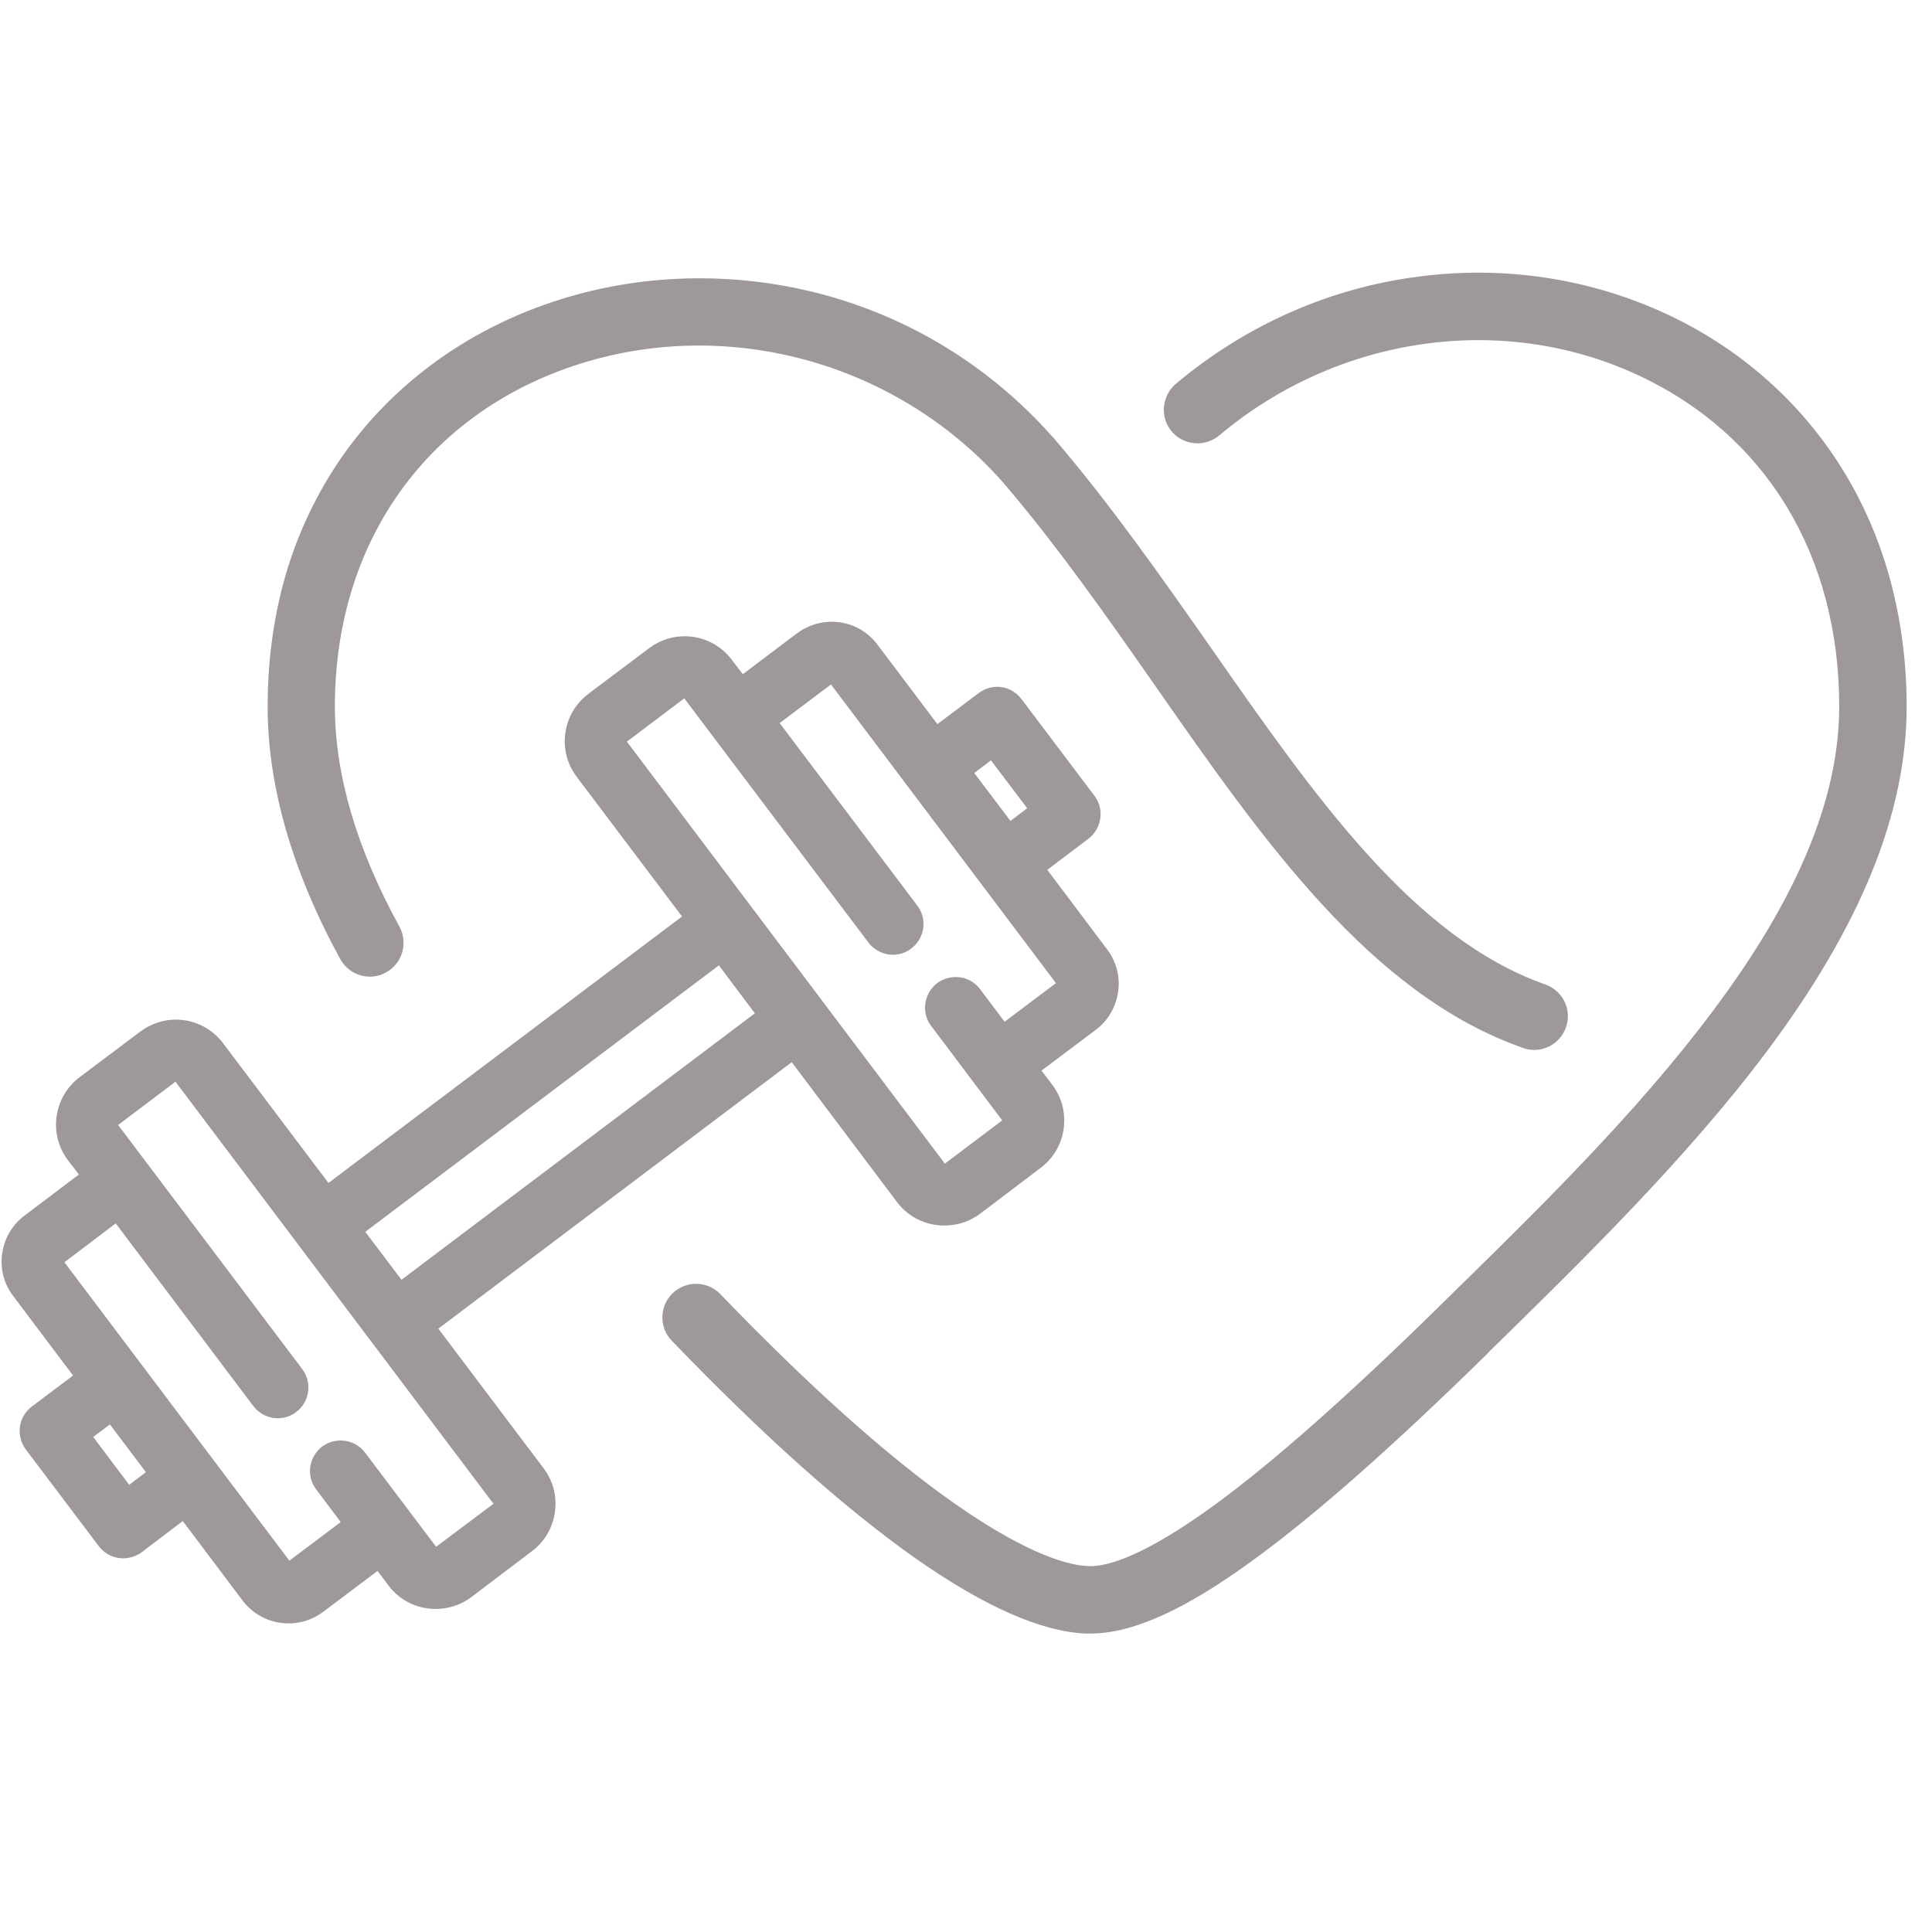 <svg xmlns="http://www.w3.org/2000/svg" xmlns:xlink="http://www.w3.org/1999/xlink" width="50" zoomAndPan="magnify" viewBox="0 0 37.5 37.5" height="50" preserveAspectRatio="xMidYMid meet" version="1.0"><defs><clipPath id="218986a3bf"><path d="M 0 12 L 22 12 L 22 31.926 L 0 31.926 Z M 0 12 " clip-rule="nonzero"/></clipPath><clipPath id="a9de6a4011"><path d="M 12.844 5.293 L 37.008 5.293 L 37.008 31.707 L 12.844 31.707 Z M 12.844 5.293 " clip-rule="nonzero"/></clipPath><clipPath id="f740a1d179"><path d="M 5 5.281 L 31 5.281 L 31 21 L 5 21 Z M 5 5.281 " clip-rule="nonzero"/></clipPath></defs><g clip-path="url(#218986a3bf)"><path fill="#9f9898" d="M 8.465 30.023 L 7.086 28.195 C 6.965 28.035 6.773 27.949 6.574 27.961 C 6.457 27.969 6.348 28.008 6.254 28.078 C 5.992 28.277 5.938 28.648 6.137 28.91 L 6.613 29.543 L 5.617 30.293 L 1.25 24.5 L 2.246 23.746 L 4.918 27.293 C 5.039 27.449 5.227 27.539 5.426 27.527 C 5.543 27.52 5.656 27.48 5.75 27.406 C 6.012 27.211 6.062 26.836 5.867 26.574 L 2.293 21.836 L 3.406 20.996 L 9.578 29.188 Z M 2.508 28.82 L 1.809 27.891 L 2.133 27.648 L 2.832 28.574 Z M 13.953 18.738 L 14.652 19.668 L 7.793 24.84 L 7.09 23.91 Z M 12.168 14.395 L 13.281 13.555 L 16.855 18.293 C 16.977 18.453 17.168 18.543 17.367 18.531 C 17.484 18.523 17.594 18.484 17.688 18.41 C 17.949 18.215 18.004 17.84 17.805 17.578 L 15.133 14.035 L 16.129 13.285 L 20.496 19.082 L 19.5 19.832 L 19.023 19.199 C 18.902 19.039 18.715 18.953 18.516 18.965 C 18.398 18.973 18.285 19.012 18.191 19.082 C 18.066 19.18 17.984 19.316 17.961 19.477 C 17.938 19.633 17.98 19.789 18.074 19.914 L 19.453 21.746 L 18.34 22.586 Z M 19.234 14.758 L 19.938 15.688 L 19.613 15.934 L 18.91 15.004 Z M 8.508 25.789 L 15.367 20.617 L 17.414 23.336 C 17.645 23.641 18.012 23.809 18.398 23.785 C 18.625 23.773 18.84 23.695 19.023 23.559 L 20.199 22.668 C 20.445 22.484 20.602 22.215 20.645 21.914 C 20.688 21.609 20.613 21.309 20.43 21.062 L 20.215 20.781 L 21.27 19.988 C 21.508 19.809 21.66 19.547 21.703 19.25 C 21.746 18.957 21.668 18.664 21.488 18.426 L 20.328 16.883 L 21.125 16.281 C 21.387 16.082 21.441 15.707 21.242 15.445 L 19.828 13.57 C 19.707 13.41 19.52 13.32 19.32 13.332 C 19.203 13.34 19.09 13.383 18.996 13.453 L 18.195 14.055 L 17.031 12.512 C 16.809 12.215 16.453 12.047 16.078 12.07 C 15.859 12.082 15.648 12.16 15.469 12.293 L 14.418 13.086 L 14.203 12.805 C 13.973 12.5 13.605 12.328 13.223 12.352 C 12.996 12.363 12.781 12.445 12.598 12.582 L 11.418 13.469 C 11.176 13.652 11.016 13.922 10.973 14.227 C 10.93 14.527 11.008 14.832 11.191 15.074 L 13.238 17.789 L 6.375 22.961 L 4.328 20.246 C 4.098 19.941 3.73 19.77 3.348 19.793 C 3.121 19.805 2.906 19.887 2.723 20.023 L 1.543 20.91 C 1.039 21.293 0.938 22.012 1.316 22.516 L 1.531 22.797 L 0.477 23.594 C 0.238 23.773 0.086 24.031 0.043 24.328 C 0 24.625 0.074 24.918 0.254 25.152 L 1.418 26.699 L 0.617 27.301 C 0.492 27.395 0.41 27.535 0.387 27.691 C 0.367 27.848 0.406 28.004 0.5 28.133 L 1.918 30.012 C 2.035 30.168 2.227 30.258 2.426 30.246 C 2.543 30.238 2.656 30.199 2.75 30.129 L 3.547 29.523 L 4.711 31.07 C 4.938 31.367 5.293 31.531 5.668 31.508 C 5.887 31.496 6.098 31.418 6.273 31.285 L 7.328 30.492 L 7.539 30.773 C 7.77 31.082 8.137 31.25 8.523 31.227 C 8.75 31.215 8.965 31.137 9.148 31 L 10.324 30.109 C 10.57 29.926 10.727 29.656 10.77 29.355 C 10.816 29.051 10.738 28.75 10.555 28.504 L 8.508 25.789 " fill-opacity="1" fill-rule="nonzero"/></g><g clip-path="url(#a9de6a4011)"><path fill="#9f9898" d="M 36.656 11.137 C 36.434 10.363 36.105 9.637 35.68 8.98 C 34.875 7.734 33.723 6.734 32.344 6.094 C 30.863 5.406 29.203 5.152 27.547 5.367 C 25.812 5.586 24.18 6.309 22.82 7.453 C 22.547 7.688 22.512 8.098 22.742 8.375 C 22.977 8.648 23.387 8.684 23.664 8.453 C 25.965 6.516 29.156 6.055 31.793 7.281 C 34.273 8.434 35.699 10.777 35.699 13.711 C 35.699 15.488 34.895 17.426 33.242 19.629 C 31.754 21.621 29.836 23.496 27.98 25.312 L 27.938 25.355 C 26.141 27.117 24.715 28.375 23.586 29.203 C 22.199 30.215 21.48 30.414 21.125 30.398 C 20.785 30.387 19.996 30.211 18.535 29.188 C 17.234 28.277 15.703 26.906 13.98 25.117 C 13.73 24.859 13.316 24.852 13.055 25.102 C 12.797 25.352 12.789 25.766 13.039 26.023 C 14.82 27.875 16.418 29.297 17.785 30.258 C 19.109 31.184 20.215 31.672 21.074 31.707 C 21.102 31.707 21.129 31.707 21.16 31.707 C 21.988 31.707 23.008 31.246 24.355 30.258 C 25.539 29.395 27.008 28.098 28.852 26.293 L 28.895 26.246 C 30.695 24.484 32.738 22.484 34.289 20.414 C 36.117 17.973 37.008 15.781 37.008 13.711 C 37.008 12.812 36.887 11.945 36.656 11.137 " fill-opacity="1" fill-rule="nonzero"/></g><g clip-path="url(#f740a1d179)"><path fill="#9f9898" d="M 7.18 18.957 C 7.285 18.957 7.395 18.93 7.492 18.875 C 7.809 18.703 7.926 18.305 7.754 17.988 C 6.922 16.473 6.5 15.035 6.5 13.711 C 6.5 10.668 8.129 8.234 10.859 7.199 C 13.859 6.066 17.316 6.934 19.465 9.359 C 20.523 10.594 21.496 11.984 22.434 13.328 C 23.5 14.855 24.508 16.297 25.637 17.527 C 26.254 18.203 26.852 18.75 27.457 19.199 C 28.148 19.711 28.836 20.086 29.562 20.34 C 29.633 20.367 29.707 20.379 29.781 20.379 C 30.047 20.379 30.301 20.211 30.395 19.941 C 30.516 19.602 30.336 19.23 29.996 19.109 C 27.438 18.207 25.527 15.473 23.508 12.578 C 22.547 11.207 21.555 9.789 20.453 8.504 C 20.449 8.504 20.449 8.5 20.449 8.5 C 20.449 8.5 20.445 8.496 20.445 8.496 C 19.168 7.051 17.504 6.059 15.637 5.633 C 14.762 5.434 13.863 5.363 12.969 5.422 C 12.078 5.48 11.215 5.668 10.398 5.977 C 8.879 6.551 7.602 7.523 6.695 8.785 C 6.215 9.457 5.844 10.203 5.59 11.008 C 5.328 11.852 5.195 12.762 5.195 13.711 C 5.195 15.254 5.668 16.906 6.605 18.617 C 6.727 18.836 6.949 18.957 7.18 18.957 " fill-opacity="1" fill-rule="nonzero"/></g></svg>
